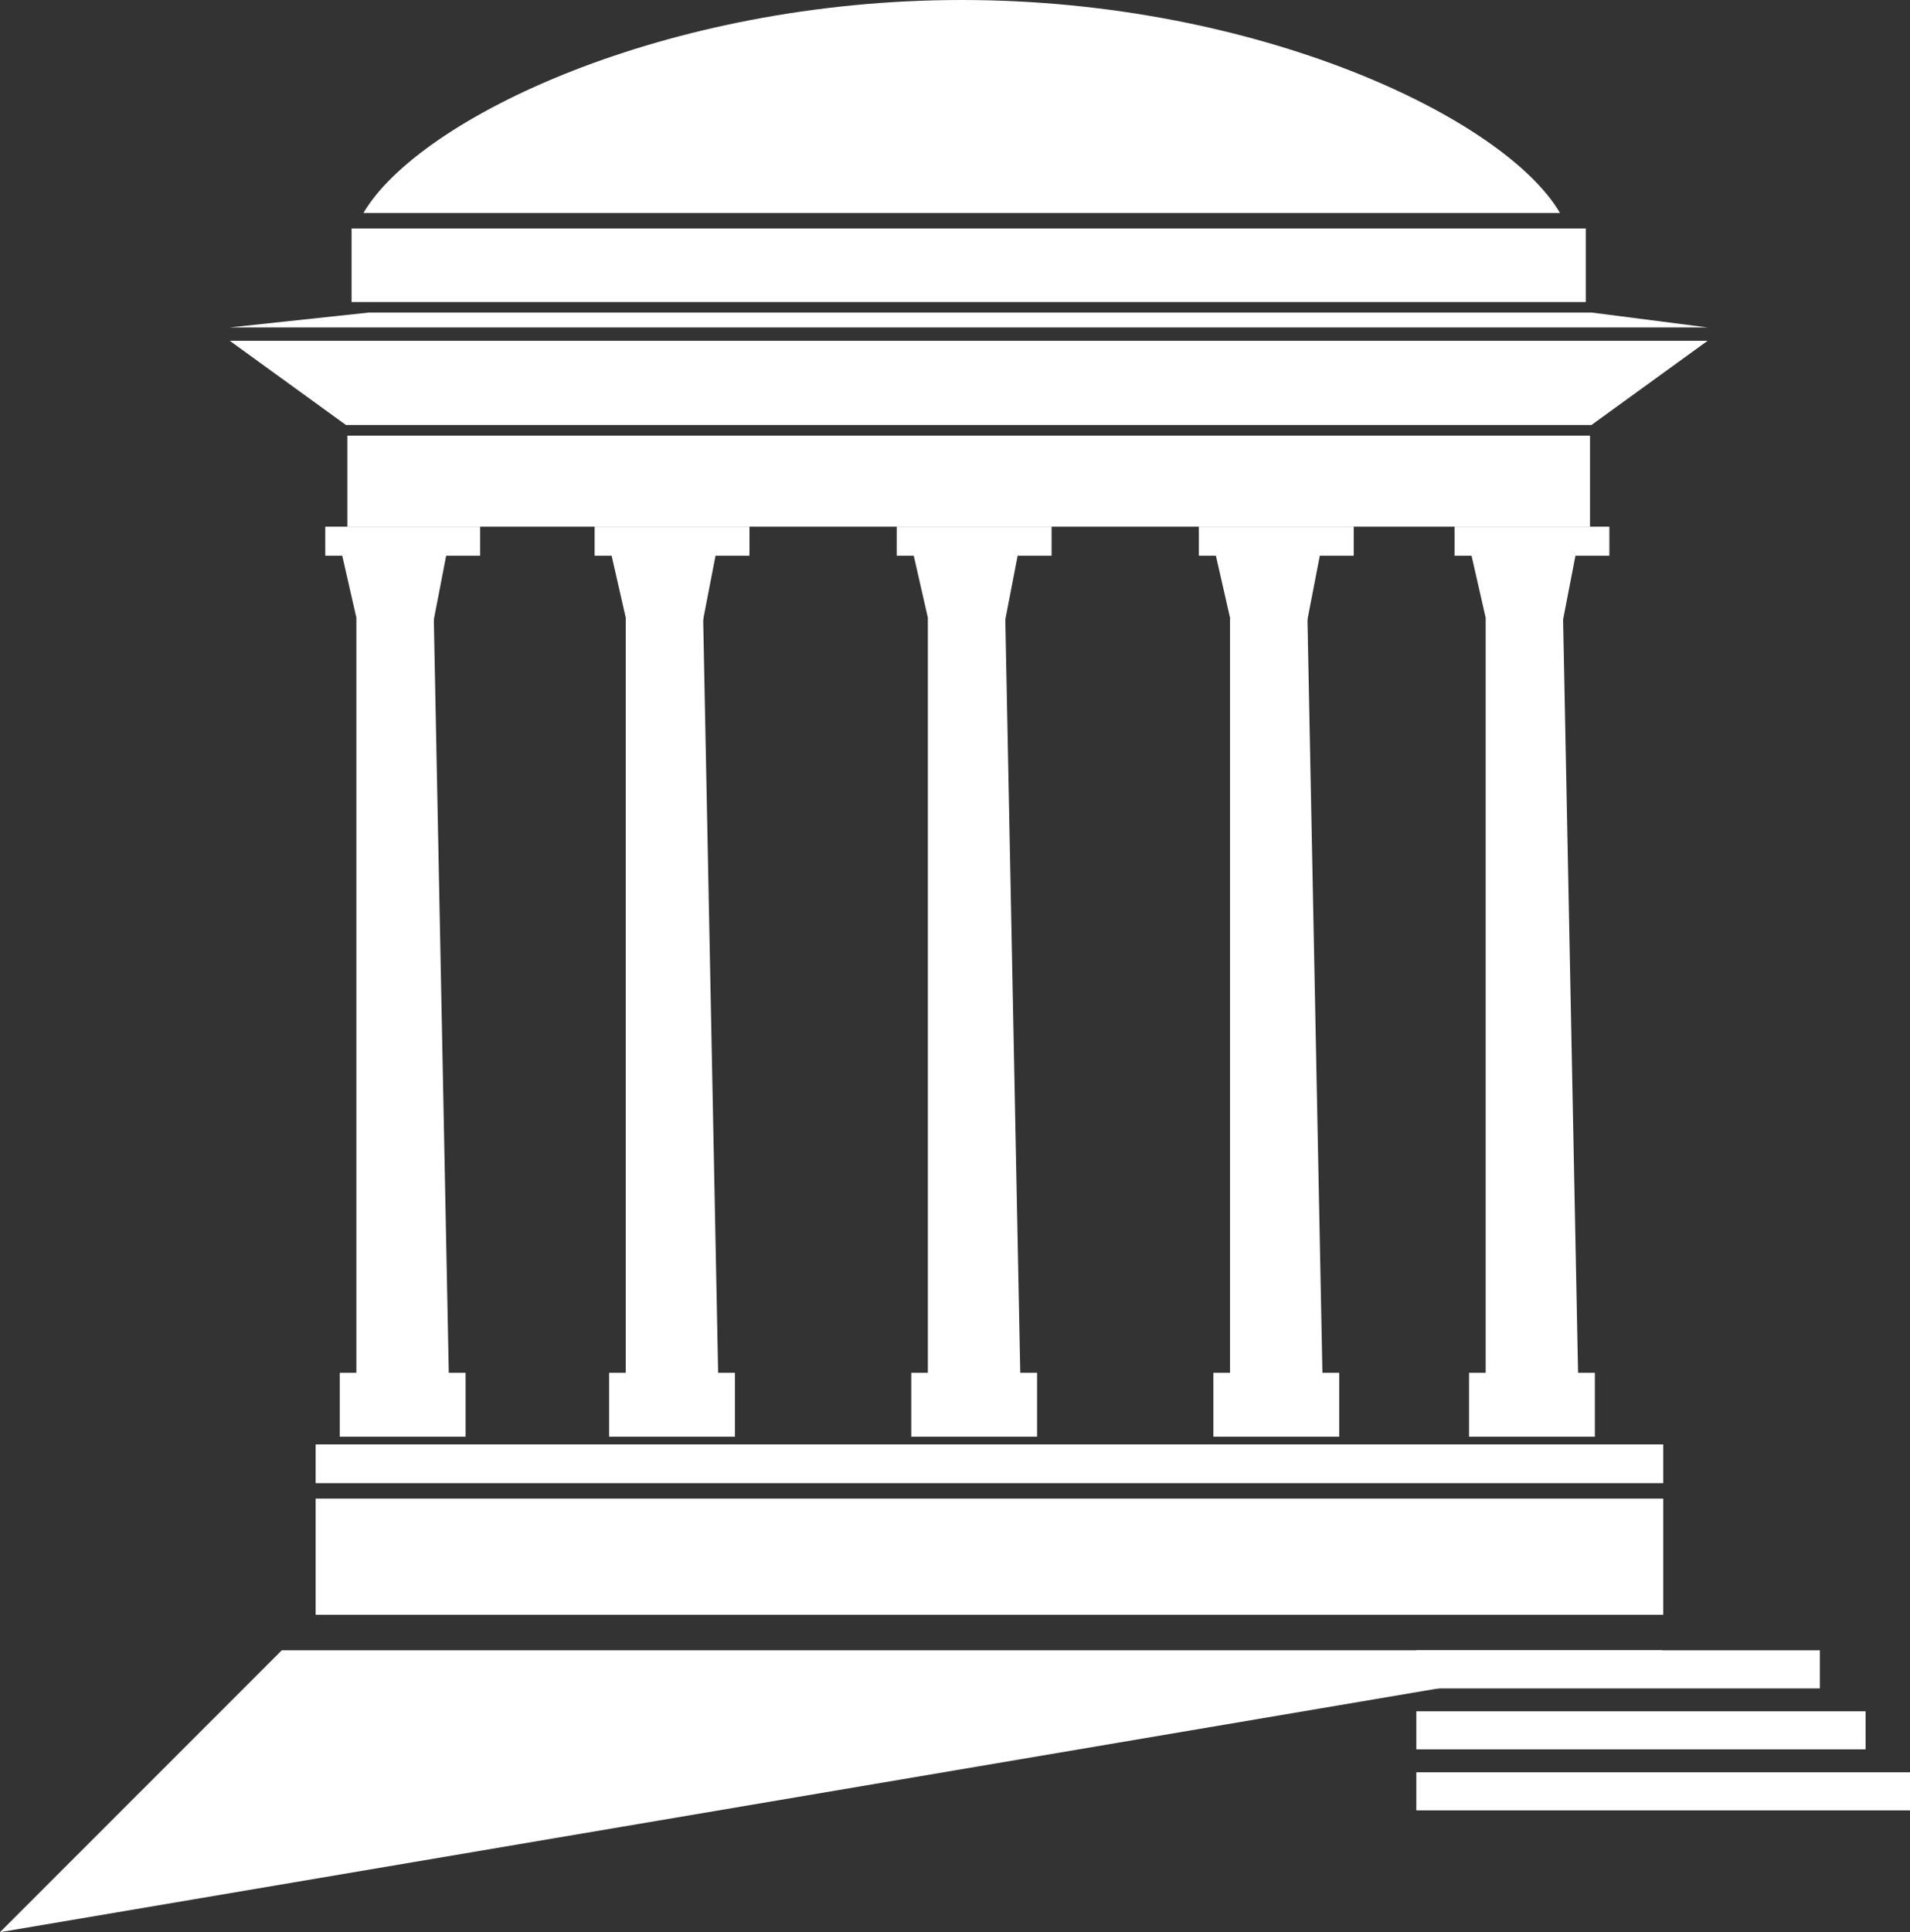<?xml version="1.0" encoding="utf-8"?>
<!-- Generator: Adobe Illustrator 17.0.0, SVG Export Plug-In . SVG Version: 6.00 Build 0)  -->
<!DOCTYPE svg PUBLIC "-//W3C//DTD SVG 1.1//EN" "http://www.w3.org/Graphics/SVG/1.1/DTD/svg11.dtd">
<svg version="1.1" id="Слой_1" xmlns="http://www.w3.org/2000/svg" xmlns:xlink="http://www.w3.org/1999/xlink" x="0px" y="0px"
	 width="88.176px" height="89.171px" viewBox="0 0 88.176 89.171" enable-background="new 0 0 88.176 89.171" xml:space="preserve">
<rect x="0" y="0" width="88.176" height="89.171" fill="#333333" stroke="none"/>
<rect x="16.036" y="20.105" fill="#FFFFFF" width="57.368" height="4.202"/>
<polygon fill="#FFFFFF" points="73.468,19.615 15.973,19.615 10.608,15.728 78.833,15.728 "/>
<polygon fill="#FFFFFF" points="17.045,14.423 10.607,15.112 78.832,15.112 73.468,14.423 "/>
<rect x="16.231" y="10.544" fill="#FFFFFF" width="56.977" height="3.396"/>
<g>
	<defs>
		<rect id="SVGID_1_" y="0" width="88.176" height="89.171"/>
	</defs>
	<clipPath id="SVGID_2_">
		<use xlink:href="#SVGID_1_"  overflow="visible"/>
	</clipPath>
	<path clip-path="url(#SVGID_2_)" fill="#FFFFFF" d="M72.019,9.829C69.447,5.448,58.061,0,44.398,0S19.35,5.448,16.778,9.829H72.019
		z"/>
	<rect x="14.572" y="66.661" clip-path="url(#SVGID_2_)" fill="#FFFFFF" width="62.213" height="1.787"/>
	<rect x="14.572" y="69.162" clip-path="url(#SVGID_2_)" fill="#FFFFFF" width="62.213" height="5.361"/>
	<rect x="15.686" y="63.356" clip-path="url(#SVGID_2_)" fill="#FFFFFF" width="5.808" height="2.949"/>
	<polygon clip-path="url(#SVGID_2_)" fill="#FFFFFF" points="16.452,28.506 16.452,63.802 20.727,63.802 20.026,28.506 	"/>
	<rect x="15.016" y="24.307" clip-path="url(#SVGID_2_)" fill="#FFFFFF" width="7.148" height="1.34"/>
	<polygon clip-path="url(#SVGID_2_)" fill="#FFFFFF" points="16.452,28.506 15.648,24.976 20.727,24.976 19.793,29.805 	"/>
	<rect x="67.819" y="63.356" clip-path="url(#SVGID_2_)" fill="#FFFFFF" width="5.808" height="2.949"/>
	<polygon clip-path="url(#SVGID_2_)" fill="#FFFFFF" points="68.586,28.506 68.586,63.802 72.861,63.802 72.16,28.506 	"/>
	<rect x="67.149" y="24.307" clip-path="url(#SVGID_2_)" fill="#FFFFFF" width="7.148" height="1.34"/>
	<polygon clip-path="url(#SVGID_2_)" fill="#FFFFFF" points="68.586,28.506 67.782,24.976 72.861,24.976 71.927,29.805 	"/>
	<rect x="56.017" y="63.356" clip-path="url(#SVGID_2_)" fill="#FFFFFF" width="5.808" height="2.949"/>
	<polygon clip-path="url(#SVGID_2_)" fill="#FFFFFF" points="56.784,28.506 56.784,63.802 61.059,63.802 60.358,28.506 	"/>
	<rect x="55.346" y="24.307" clip-path="url(#SVGID_2_)" fill="#FFFFFF" width="7.149" height="1.34"/>
	<polygon clip-path="url(#SVGID_2_)" fill="#FFFFFF" points="56.784,28.506 55.98,24.976 61.059,24.976 60.125,29.805 	"/>
	<rect x="42.069" y="63.356" clip-path="url(#SVGID_2_)" fill="#FFFFFF" width="5.808" height="2.949"/>
	<polygon clip-path="url(#SVGID_2_)" fill="#FFFFFF" points="42.835,28.506 42.835,63.802 47.11,63.802 46.409,28.506 	"/>
	<rect x="41.398" y="24.307" clip-path="url(#SVGID_2_)" fill="#FFFFFF" width="7.149" height="1.34"/>
	<polygon clip-path="url(#SVGID_2_)" fill="#FFFFFF" points="42.835,28.506 42.031,24.976 47.11,24.976 46.176,29.805 	"/>
	<rect x="28.121" y="63.356" clip-path="url(#SVGID_2_)" fill="#FFFFFF" width="5.808" height="2.949"/>
	<polygon clip-path="url(#SVGID_2_)" fill="#FFFFFF" points="28.887,28.506 28.887,63.802 33.162,63.802 32.461,28.506 	"/>
	<rect x="27.451" y="24.307" clip-path="url(#SVGID_2_)" fill="#FFFFFF" width="7.148" height="1.34"/>
	<polygon clip-path="url(#SVGID_2_)" fill="#FFFFFF" points="28.887,28.506 28.083,24.976 33.162,24.976 32.228,29.805 	"/>
	<polygon clip-path="url(#SVGID_2_)" fill="#FFFFFF" points="13.007,76.164 0,89.171 76.785,76.164 	"/>
	<rect x="65.385" y="76.164" clip-path="url(#SVGID_2_)" fill="#FFFFFF" width="18.631" height="1.758"/>
	<rect x="65.385" y="78.978" clip-path="url(#SVGID_2_)" fill="#FFFFFF" width="20.74" height="1.758"/>
	<rect x="65.385" y="81.792" clip-path="url(#SVGID_2_)" fill="#FFFFFF" width="22.791" height="1.758"/>
</g>
</svg>
